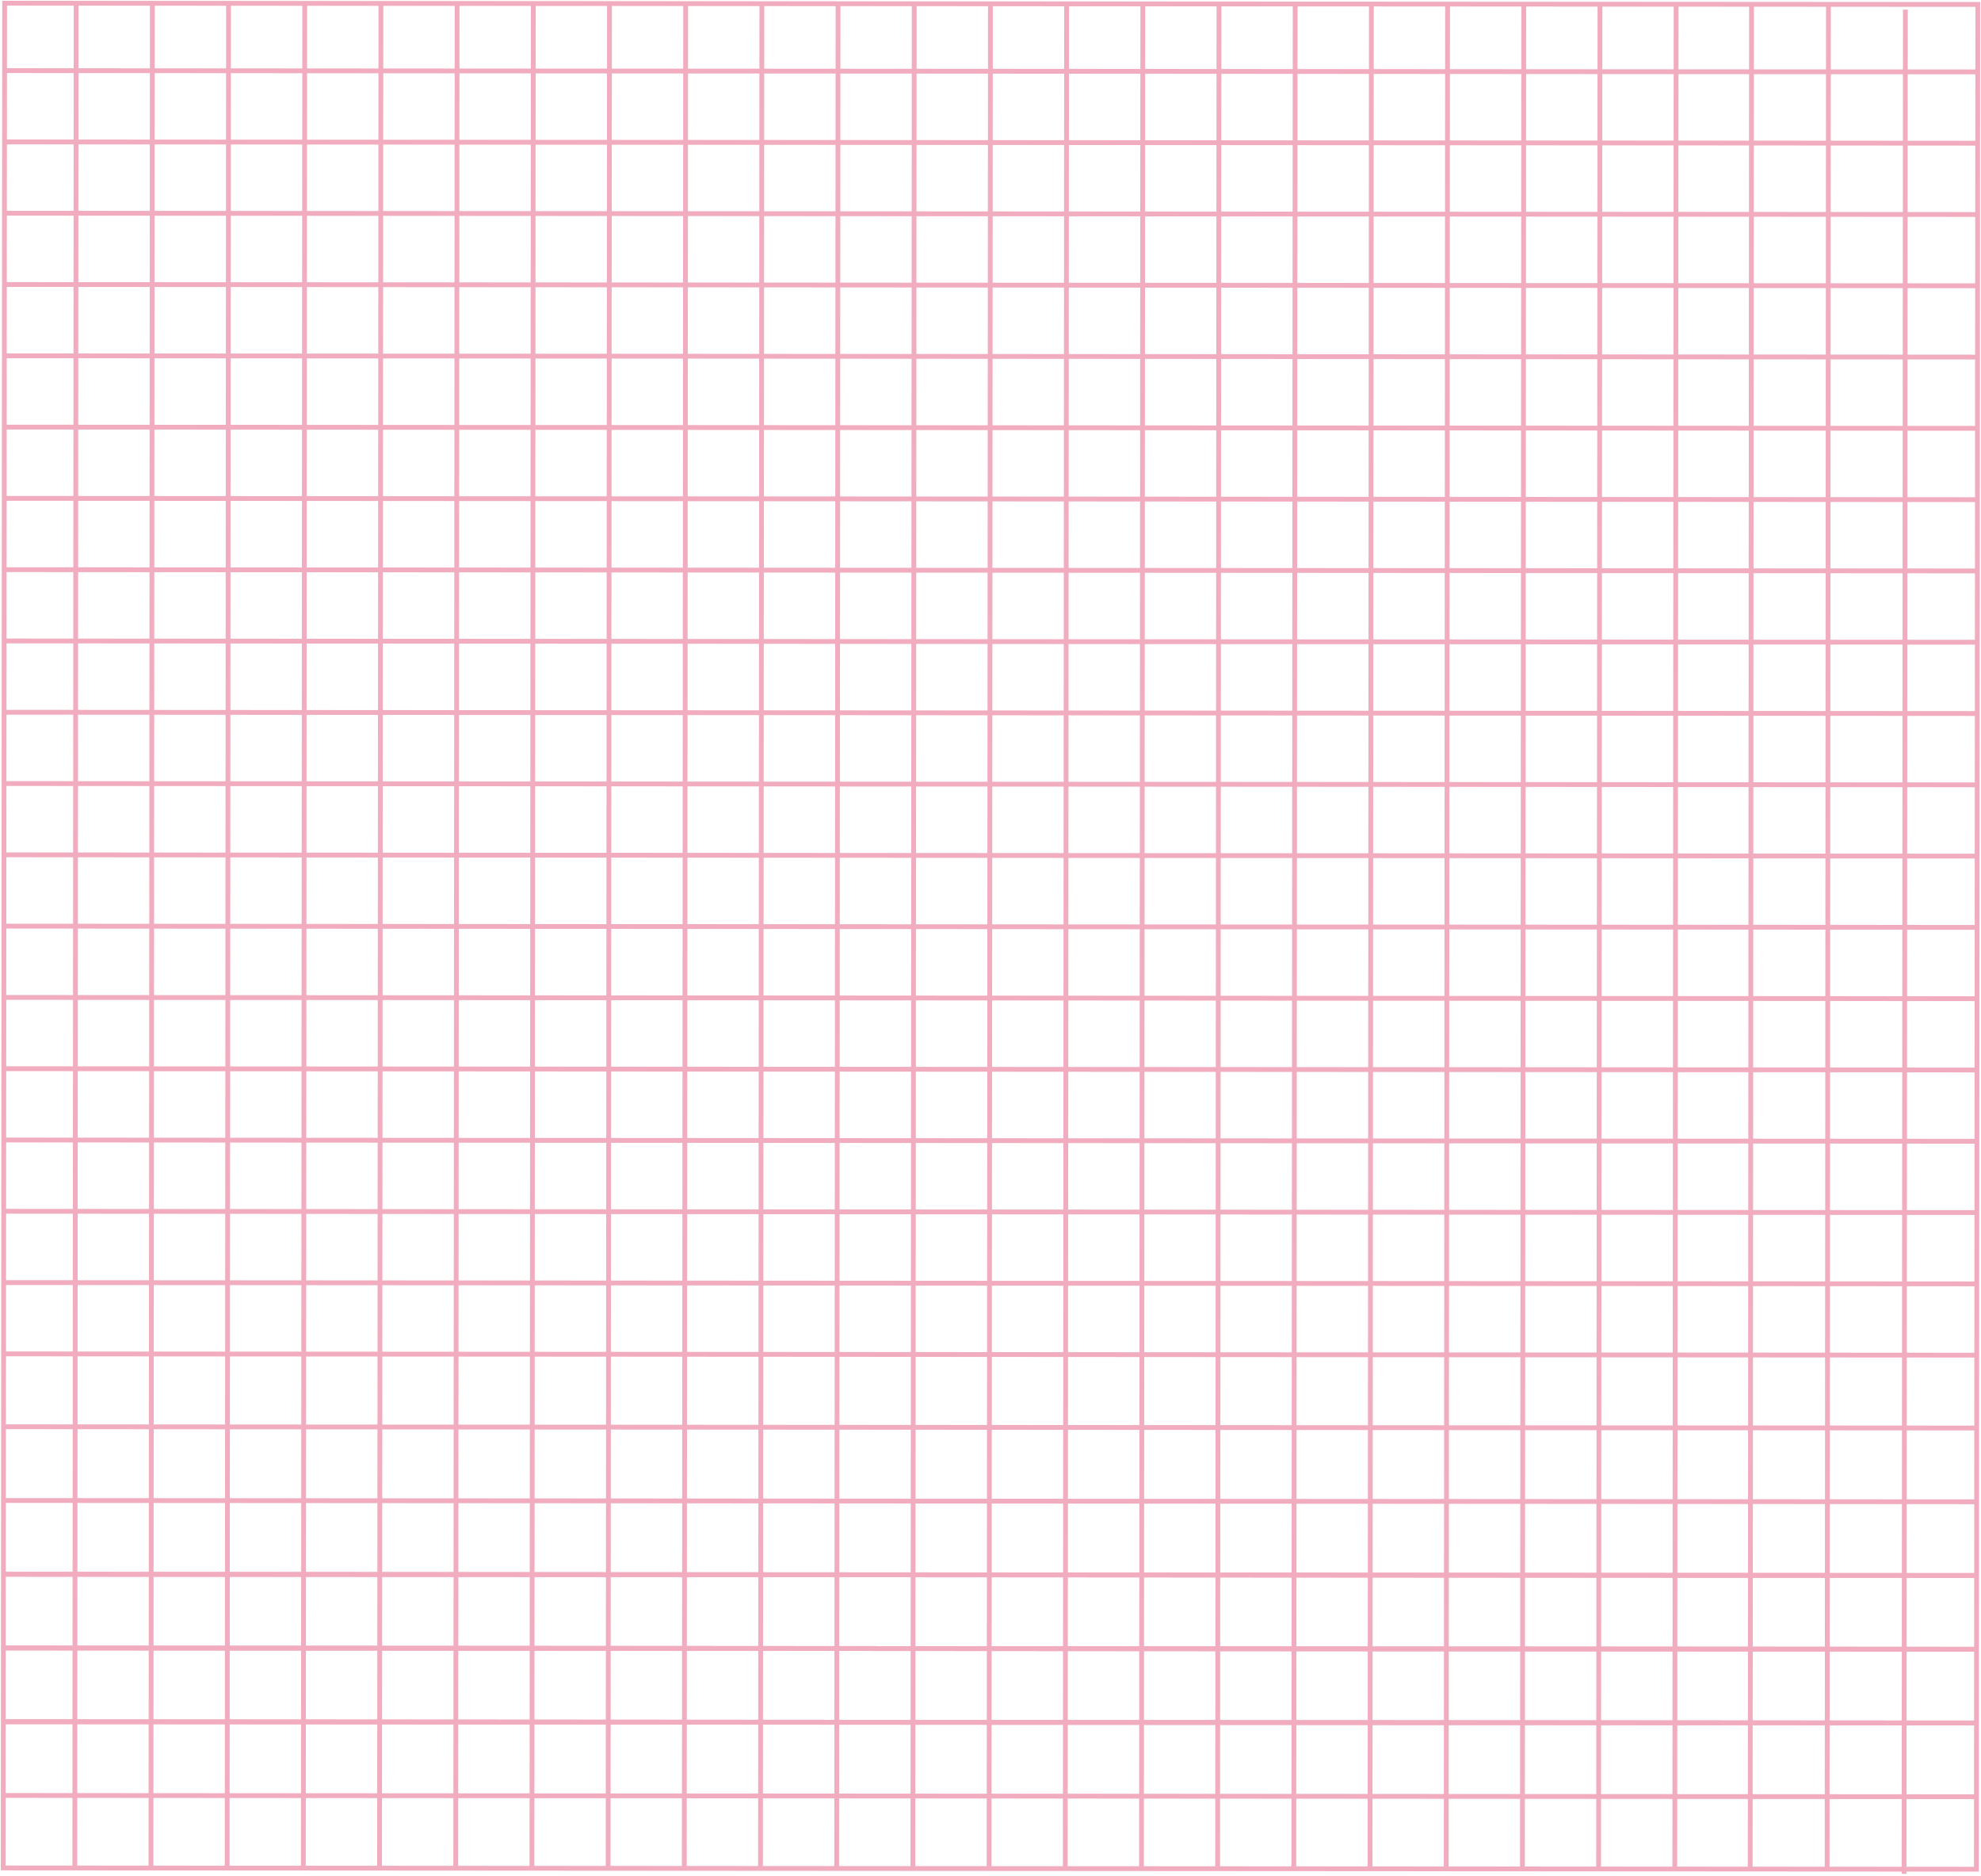 <svg width="618" height="585" viewBox="0 0 618 585" fill="none" xmlns="http://www.w3.org/2000/svg">
<path d="M1.109 422.273L616.226 422.671" stroke="#F2ACBF" stroke-width="1.5" stroke-miterlimit="10"/>
<path d="M1 445L616.117 445.398" stroke="#F2ACBF" stroke-width="1.5" stroke-miterlimit="10"/>
<path d="M1 468L616.117 468.398" stroke="#F2ACBF" stroke-width="1.5" stroke-miterlimit="10"/>
<path d="M1 491L616.117 491.398" stroke="#F2ACBF" stroke-width="1.5" stroke-miterlimit="10"/>
<path d="M1 491L616.117 491.398" stroke="#F2ACBF" stroke-width="1.5" stroke-miterlimit="10"/>
<path d="M1 514L616.117 514.398" stroke="#F2ACBF" stroke-width="1.5" stroke-miterlimit="10"/>
<path d="M1 514L616.117 514.398" stroke="#F2ACBF" stroke-width="1.5" stroke-miterlimit="10"/>
<path d="M1 537L616.117 537.398" stroke="#F2ACBF" stroke-width="1.5" stroke-miterlimit="10"/>
<path d="M1 537L616.117 537.398" stroke="#F2ACBF" stroke-width="1.5" stroke-miterlimit="10"/>
<path d="M1 560L616.117 560.398" stroke="#F2ACBF" stroke-width="1.5" stroke-miterlimit="10"/>
<path d="M1.129 400.037L616.237 400.434" stroke="#F2ACBF" stroke-width="1.5" stroke-miterlimit="10"/>
<path d="M1.141 377.801L616.257 378.198" stroke="#F2ACBF" stroke-width="1.5" stroke-miterlimit="10"/>
<path d="M1.16 355.564L616.277 355.962" stroke="#F2ACBF" stroke-width="1.5" stroke-miterlimit="10"/>
<path d="M1.18 333.328L616.287 333.725" stroke="#F2ACBF" stroke-width="1.5" stroke-miterlimit="10"/>
<path d="M1.191 311.097L616.306 311.489" stroke="#F2ACBF" stroke-width="1.5" stroke-miterlimit="10"/>
<path d="M1.207 288.86L616.317 289.252" stroke="#F2ACBF" stroke-width="1.5" stroke-miterlimit="10"/>
<path d="M1.227 266.624L616.336 267.021" stroke="#F2ACBF" stroke-width="1.5" stroke-miterlimit="10"/>
<path d="M1.238 244.388L616.356 244.786" stroke="#F2ACBF" stroke-width="1.5" stroke-miterlimit="10"/>
<path d="M1.258 222.151L616.367 222.548" stroke="#F2ACBF" stroke-width="1.5" stroke-miterlimit="10"/>
<path d="M1.277 199.914L616.386 200.311" stroke="#F2ACBF" stroke-width="1.5" stroke-miterlimit="10"/>
<path d="M1.289 177.678L616.407 178.075" stroke="#F2ACBF" stroke-width="1.5" stroke-miterlimit="10"/>
<path d="M1.309 155.441L616.417 155.839" stroke="#F2ACBF" stroke-width="1.5" stroke-miterlimit="10"/>
<path d="M1.324 133.211L616.436 133.602" stroke="#F2ACBF" stroke-width="1.5" stroke-miterlimit="10"/>
<path d="M1.34 110.975L616.457 111.373" stroke="#F2ACBF" stroke-width="1.5" stroke-miterlimit="10"/>
<path d="M1.355 88.738L616.466 89.135" stroke="#F2ACBF" stroke-width="1.5" stroke-miterlimit="10"/>
<path d="M1.375 66.501L616.487 66.898" stroke="#F2ACBF" stroke-width="1.5" stroke-miterlimit="10"/>
<path d="M1.387 44.265L616.497 44.663" stroke="#F2ACBF" stroke-width="1.5" stroke-miterlimit="10"/>
<path d="M1.406 22.028L616.516 22.426" stroke="#F2ACBF" stroke-width="1.5" stroke-miterlimit="10"/>
<path d="M1.441 1L1 582.615L616.56 583L617 1.385L1.441 1Z" stroke="#F2ACBF" stroke-width="1.5" stroke-miterlimit="10"/>
<path d="M23.755 1.151L23.336 582.591" stroke="#F2ACBF" stroke-width="1.5" stroke-miterlimit="10"/>
<path d="M47.522 1.169L47.098 582.609" stroke="#F2ACBF" stroke-width="1.5" stroke-miterlimit="10"/>
<path d="M71.293 1.179L70.867 582.619" stroke="#F2ACBF" stroke-width="1.5" stroke-miterlimit="10"/>
<path d="M95.062 1.197L94.637 582.637" stroke="#F2ACBF" stroke-width="1.5" stroke-miterlimit="10"/>
<path d="M118.829 1.215L118.406 582.655" stroke="#F2ACBF" stroke-width="1.5" stroke-miterlimit="10"/>
<path d="M142.601 1.227L142.176 582.667" stroke="#F2ACBF" stroke-width="1.5" stroke-miterlimit="10"/>
<path d="M166.369 1.243L165.945 582.683" stroke="#F2ACBF" stroke-width="1.5" stroke-miterlimit="10"/>
<path d="M190.134 1.261L189.715 582.701" stroke="#F2ACBF" stroke-width="1.5" stroke-miterlimit="10"/>
<path d="M213.902 1.272L213.477 582.712" stroke="#F2ACBF" stroke-width="1.5" stroke-miterlimit="10"/>
<path d="M237.671 1.29L237.246 582.73" stroke="#F2ACBF" stroke-width="1.5" stroke-miterlimit="10"/>
<path d="M261.441 1.307L261.016 582.747" stroke="#F2ACBF" stroke-width="1.5" stroke-miterlimit="10"/>
<path d="M285.21 1.318L284.785 582.758" stroke="#F2ACBF" stroke-width="1.5" stroke-miterlimit="10"/>
<path d="M308.98 1.336L308.555 582.776" stroke="#F2ACBF" stroke-width="1.5" stroke-miterlimit="10"/>
<path d="M332.748 1.347L332.324 582.787" stroke="#F2ACBF" stroke-width="1.5" stroke-miterlimit="10"/>
<path d="M356.518 1.364L356.098 582.804" stroke="#F2ACBF" stroke-width="1.5" stroke-miterlimit="10"/>
<path d="M380.276 1.382L379.855 582.822" stroke="#F2ACBF" stroke-width="1.5" stroke-miterlimit="10"/>
<path d="M404.045 1.394L403.625 582.834" stroke="#F2ACBF" stroke-width="1.5" stroke-miterlimit="10"/>
<path d="M427.818 1.41L427.398 582.85" stroke="#F2ACBF" stroke-width="1.5" stroke-miterlimit="10"/>
<path d="M451.588 1.428L451.168 582.868" stroke="#F2ACBF" stroke-width="1.5" stroke-miterlimit="10"/>
<path d="M475.357 1.439L474.938 582.879" stroke="#F2ACBF" stroke-width="1.5" stroke-miterlimit="10"/>
<path d="M499.127 1.457L498.707 582.897" stroke="#F2ACBF" stroke-width="1.5" stroke-miterlimit="10"/>
<path d="M522.887 1.474L522.477 582.914" stroke="#F2ACBF" stroke-width="1.5" stroke-miterlimit="10"/>
<path d="M546.41 1L546 582.44" stroke="#F2ACBF" stroke-width="1.5" stroke-miterlimit="10"/>
<path d="M570.41 1L570 582.44" stroke="#F2ACBF" stroke-width="1.5" stroke-miterlimit="10"/>
<path d="M594.41 3L594 584.44" stroke="#F2ACBF" stroke-width="1.5" stroke-miterlimit="10"/>
</svg>
